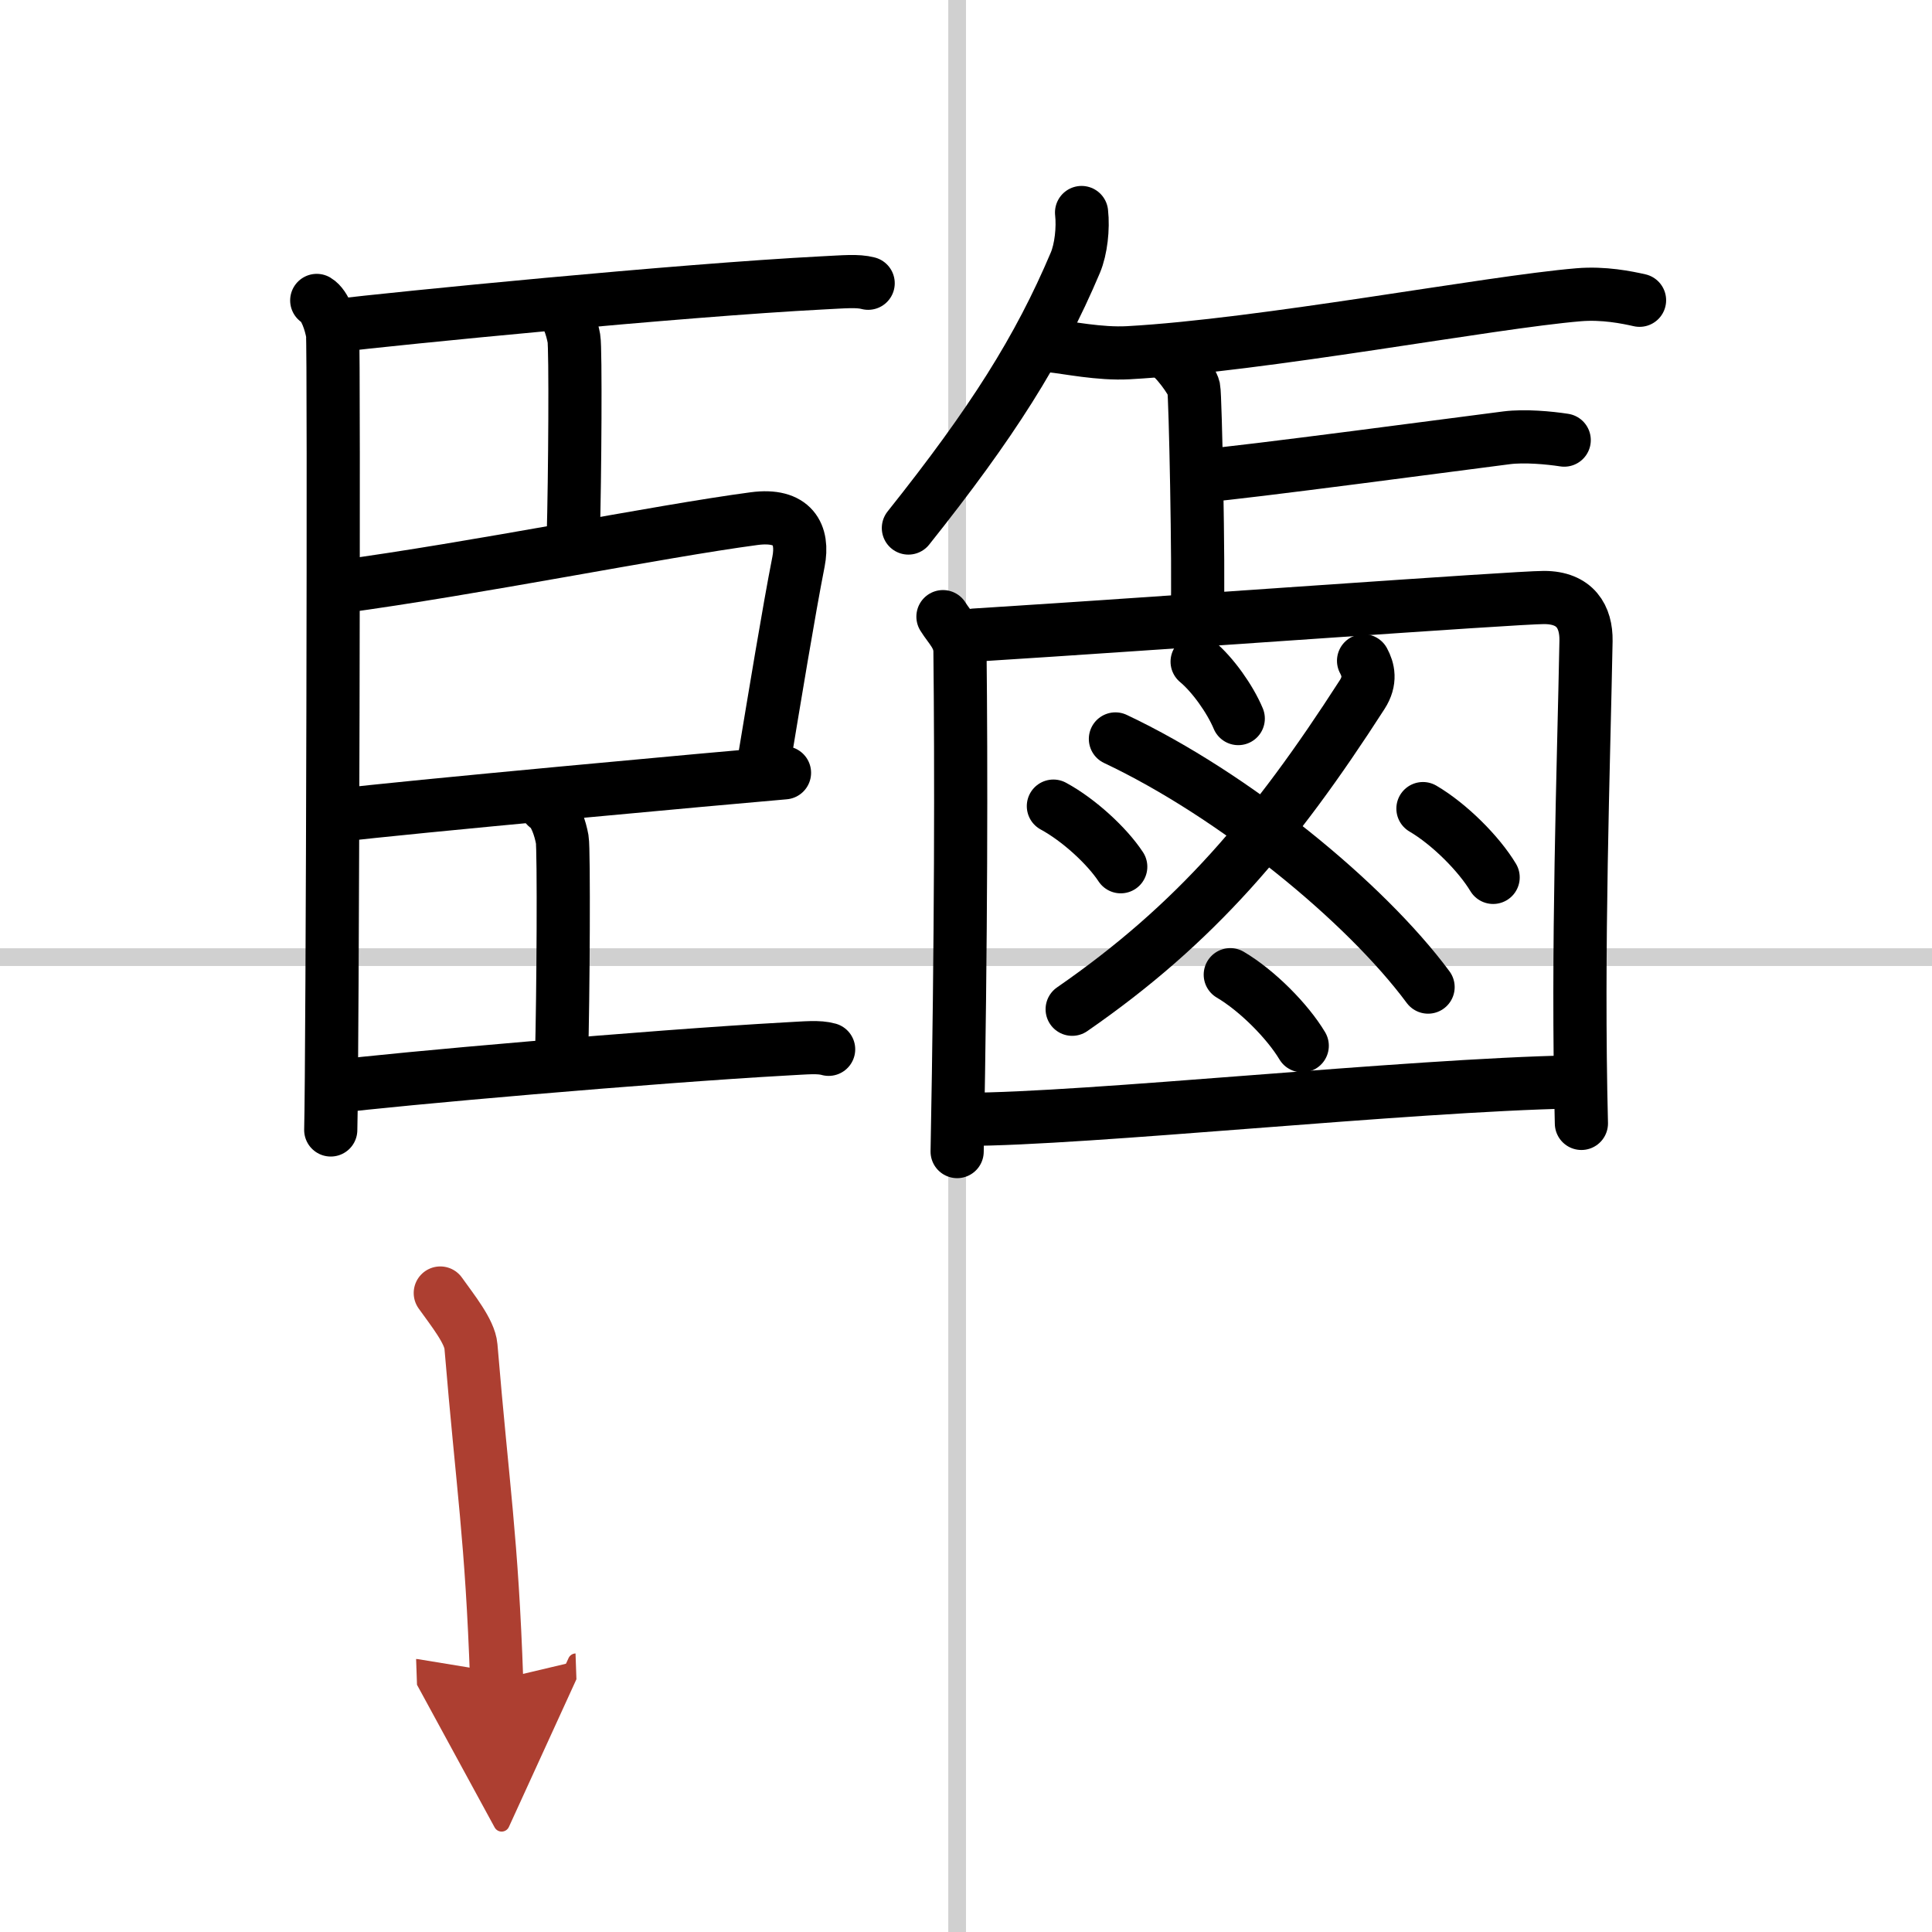 <svg width="400" height="400" viewBox="0 0 109 109" xmlns="http://www.w3.org/2000/svg"><defs><marker id="a" markerWidth="4" orient="auto" refX="1" refY="5" viewBox="0 0 10 10"><polyline points="0 0 10 5 0 10 1 5" fill="#ad3f31" stroke="#ad3f31"/></marker></defs><g fill="none" stroke="#000" stroke-linecap="round" stroke-linejoin="round" stroke-width="3"><rect width="100%" height="100%" fill="#fff" stroke="#fff"/><line x1="54" x2="54" y2="109" stroke="#d0d0d0" stroke-width="1"/><line x2="109" y1="54" y2="54" stroke="#d0d0d0" stroke-width="1"/><path d="m17.87 16.95c0.49 0.29 0.79 1.29 0.89 1.86s0 41.36-0.1 44.94"/><path d="m18.87 18.38c3.49-0.42 19.41-2 27.53-2.42 1.23-0.06 1.97-0.14 2.58 0.02"/><path d="m31.49 17.24c0.49 0.29 0.79 1.29 0.89 1.86s0.06 7.73-0.04 11.31"/><path d="m19.06 33.12c7.8-1.05 18.08-3.14 23.49-3.86 2.19-0.29 2.8 0.89 2.5 2.43-0.55 2.79-1.37 7.8-1.93 11.16"/><path d="m19.1 46c3.26-0.42 22.1-2.14 25.16-2.4"/><path d="m30.83 45.5c0.49 0.29 0.79 1.29 0.89 1.86s0.06 8.8-0.04 12.38"/><path d="m18.87 61.31c3.26-0.42 17.89-1.71 25.47-2.13 1.15-0.06 1.84-0.14 2.41 0.02"/><path d="m61.02 11.99c0.1 0.89-0.03 2.07-0.35 2.83-2.07 4.89-4.68 9.02-9.42 14.97"/><path d="m59.3 19.51c0.92 0.09 2.73 0.48 4.36 0.39 7.6-0.42 20.37-2.85 25.4-3.27 1.42-0.12 2.73 0.15 3.44 0.31"/><path d="m65.78 19.91c0.47 0.21 1.48 1.57 1.57 1.99s0.29 10.12 0.2 12.75"/><path d="m67.95 26.83c1.88-0.12 15.06-1.88 17.05-2.13 1.02-0.13 2.41 0 3.25 0.13"/><path d="m53.2 34.79c0.39 0.63 0.95 1.11 0.96 1.95 0.07 6.32 0.07 16.16-0.16 28.23"/><path d="m54.99 35.83c10.55-0.66 30.49-2.12 32.12-2.12 1.77 0 2.39 1.1 2.37 2.44-0.13 6.98-0.51 17.38-0.26 27.23"/><path d="m76.93 37.28c0.26 0.48 0.43 1.12-0.08 1.91-4.96 7.71-9.39 12.93-16.36 17.75"/><path d="m62.93 41.69c6.71 3.17 14.09 9.21 17.64 14"/><path d="m67.54 37.33c0.88 0.73 1.86 2.11 2.32 3.21"/><path d="m59.43 45.48c1.44 0.78 3.03 2.25 3.8 3.42"/><path d="m80.28 45.62c1.5 0.88 3.16 2.55 3.96 3.88"/><path d="m69.41 54.99c1.54 0.91 3.24 2.64 4.06 4.01"/><path d="m54.48 63.15c6.73 0 24.94-1.93 34.23-2.11"/><path d="m24.84 72.95c0.69 0.97 1.66 2.17 1.73 3.01 0.67 8.04 1.17 10.79 1.45 18.83" marker-end="url(#a)" stroke="#ad3f31"/></g></svg>
